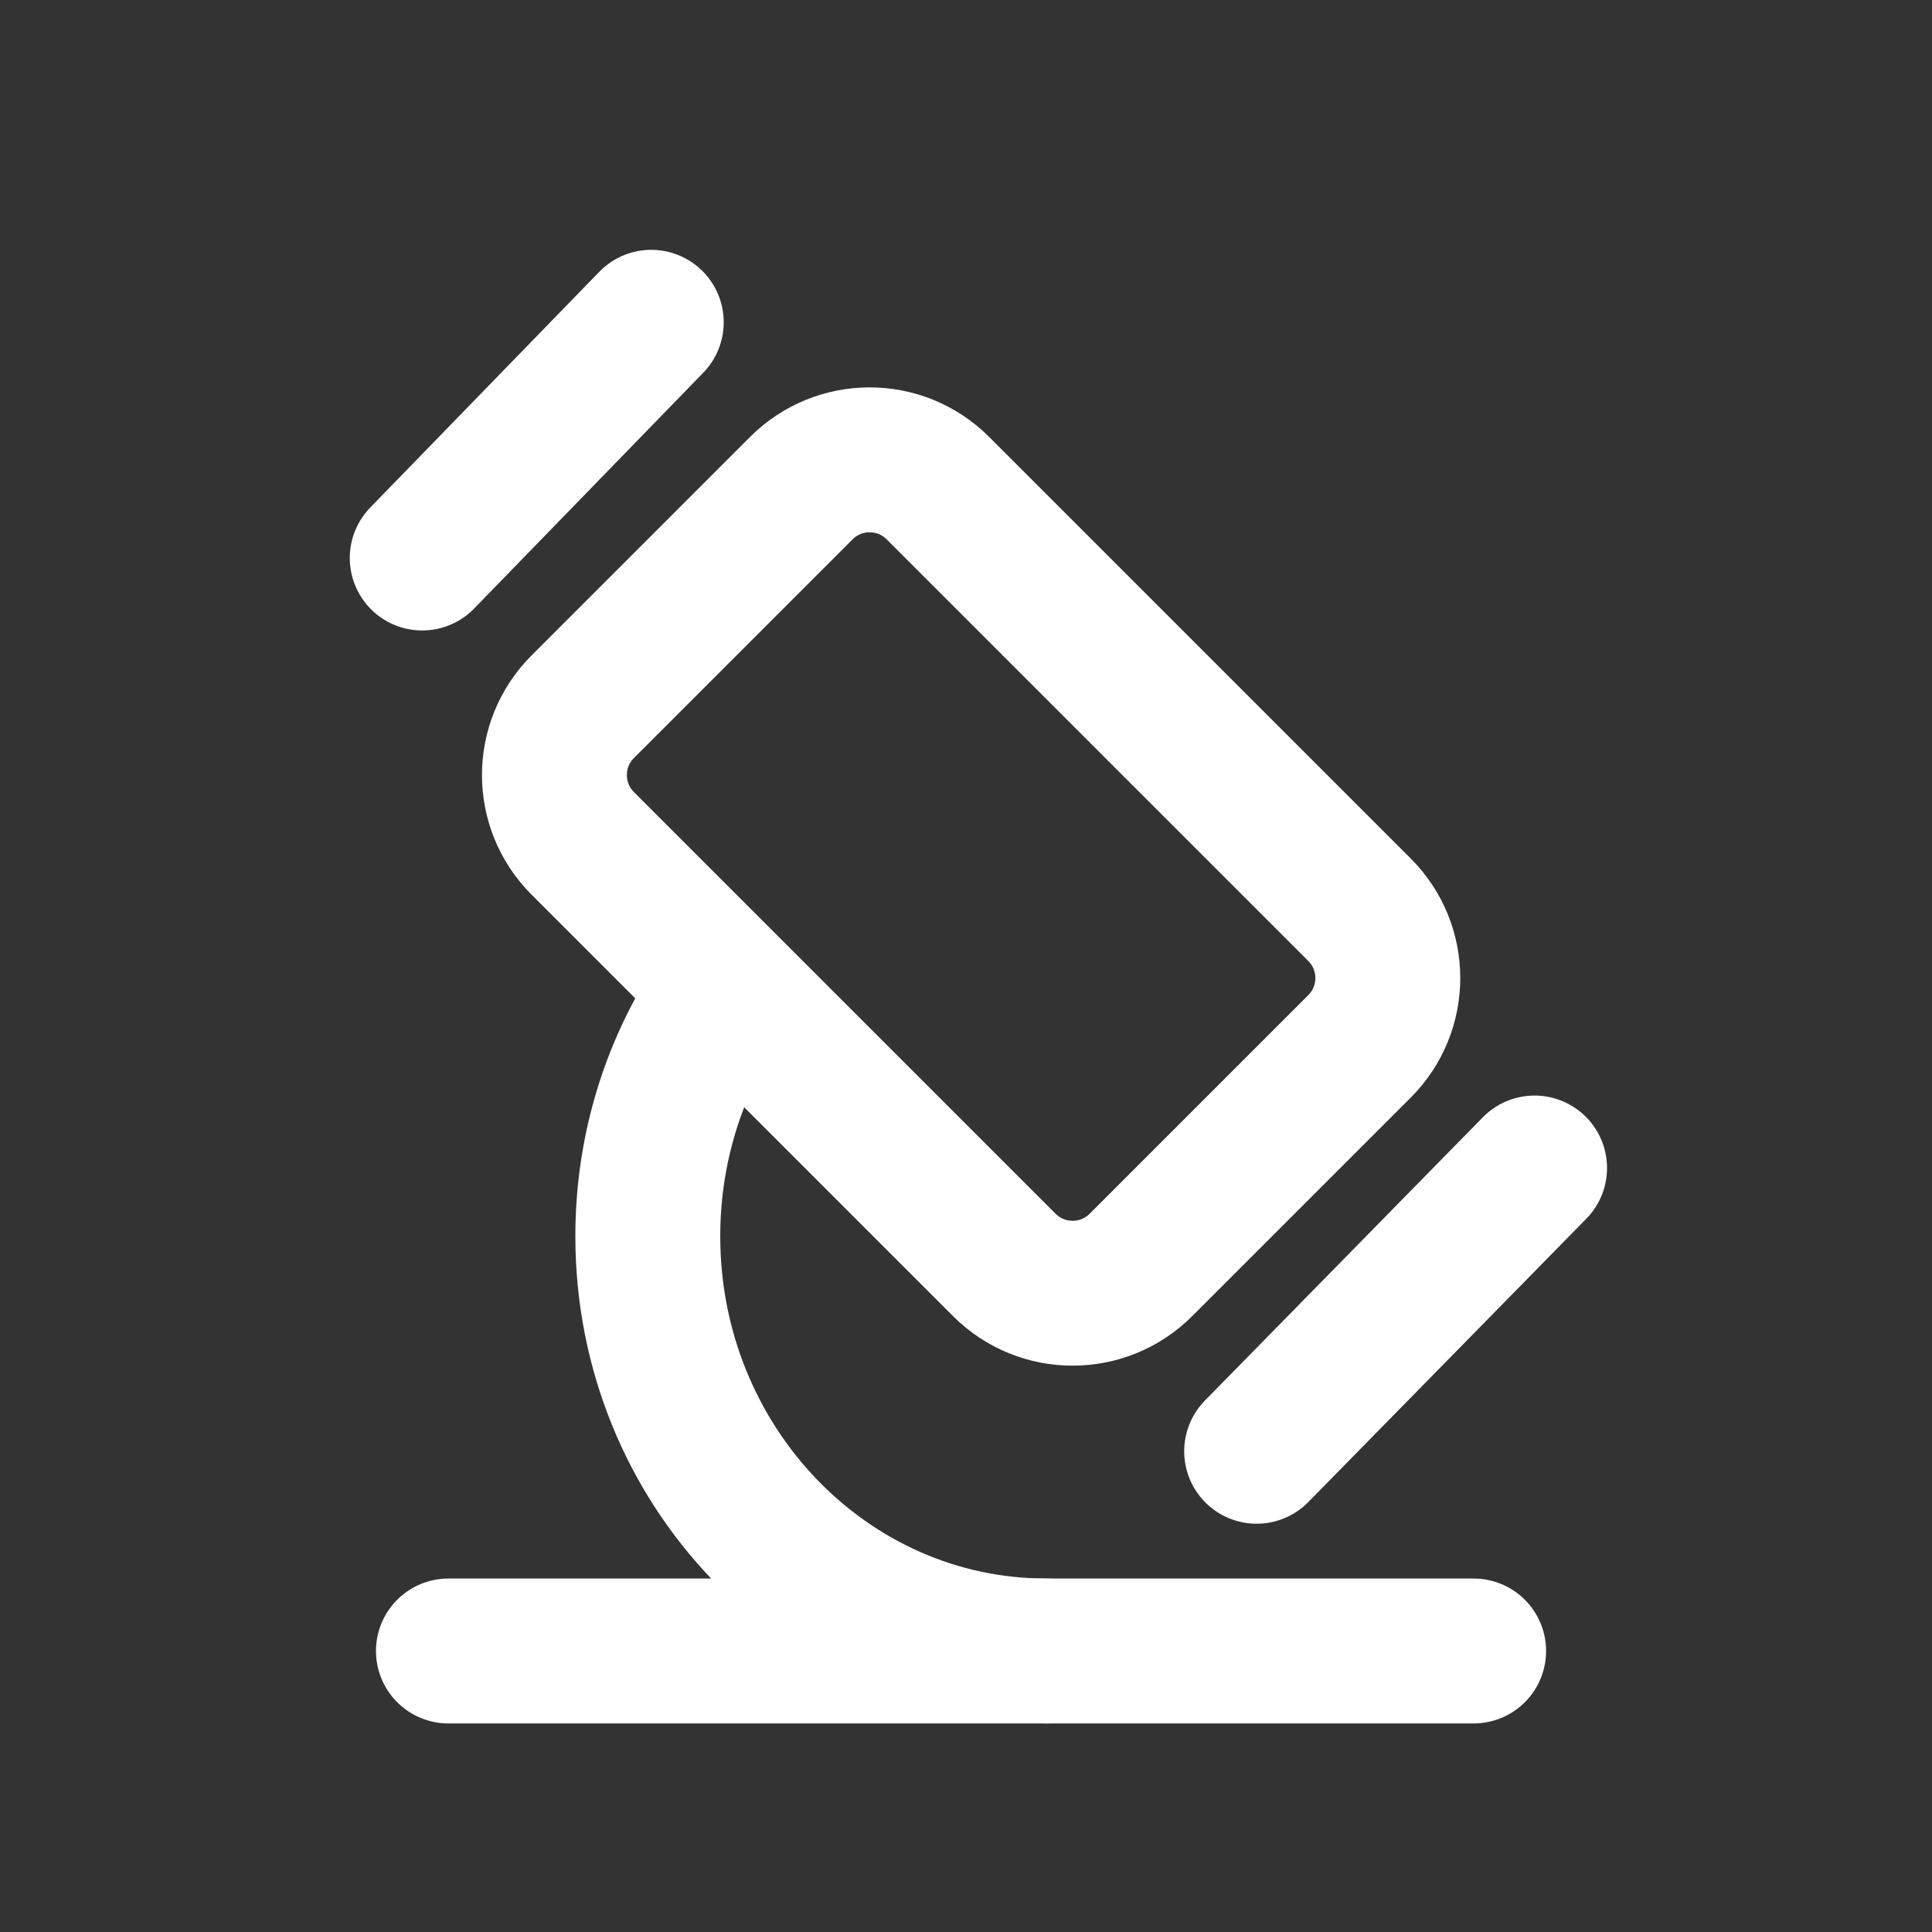 <?xml version="1.0" encoding="UTF-8"?>
<svg width="20px" height="20px" viewBox="0 0 20 20" version="1.1" xmlns="http://www.w3.org/2000/svg" xmlns:xlink="http://www.w3.org/1999/xlink">
    <rect x="0" y="0" width="20" height="20" fill="#333333" stroke="none"/>
    <title>icon/Biology/Click</title>
    <g id="新增学科图标" stroke="none" stroke-width="1" fill="none" fill-rule="evenodd" stroke-linecap="round" stroke-linejoin="round">
        <g id="图标" transform="translate(-267, -48)" stroke="#FFFFFF" stroke-width="1.5">
            <g id="icon/Biology/Click" transform="translate(267, 48)">
                <g id="编组-9" transform="translate(4, 3)">
                    <path d="M2.967,3.474 L9.139,3.474 C9.691,3.474 10.139,3.921 10.139,4.474 L10.139,7.674 C10.139,8.226 9.691,8.674 9.139,8.674 L2.967,8.674 C2.414,8.674 1.967,8.226 1.967,7.674 L1.967,4.474 C1.967,3.921 2.414,3.474 2.967,3.474 Z" id="Rectangle" transform="translate(6.053, 6.074) rotate(-315) translate(-6.053, -6.074) "></path>
                    <line x1="10.428" y1="8.503" x2="10.467" y2="12.611" id="Path-15" transform="translate(10.447, 10.557) rotate(-315) translate(-10.447, -10.557) "></line>
                    <line x1="1.532" y1="-0.145" x2="1.581" y2="3.257" id="Path-15-Copy" transform="translate(1.556, 1.556) rotate(-315) translate(-1.556, -1.556) "></line>
                    <path d="M3.345,7.502 C2.94,8.166 2.706,8.954 2.706,9.798 C2.706,12.169 4.553,14.091 6.833,14.091" id="Path"></path>
                    <line x1="0.642" y1="14.091" x2="11.255" y2="14.091" id="Path-16"></line>
                </g>
            </g>
        </g>
    </g>
</svg>